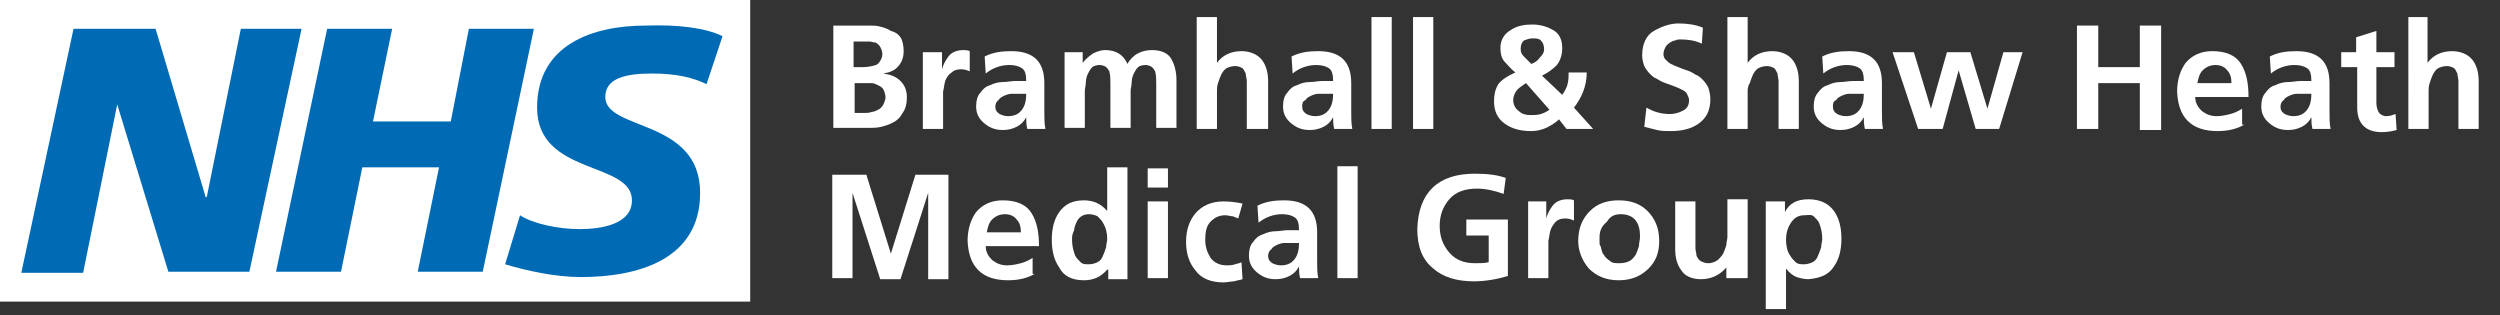 <?xml version="1.0" encoding="utf-8"?>
<!-- Generator: Adobe Illustrator 27.0.1, SVG Export Plug-In . SVG Version: 6.00 Build 0)  -->
<svg version="1.1" id="Layer_1" xmlns="http://www.w3.org/2000/svg" xmlns:xlink="http://www.w3.org/1999/xlink" x="0px" y="0px"
	 width="234.6px" height="29.6px" viewBox="0 0 234.6 29.6" style="enable-background:new 0 0 234.6 29.6;" xml:space="preserve">
<rect x="0" y="0" width="234.6" height="29.6" fill="#333333" stroke="none"/>
<style type="text/css">
	.st0{fill:#006AB4;}
	.st1{fill:#FFFFFF;}
</style>
<g>
	<polygon class="st0" points="0.6,0.6 0.6,27.8 69.7,27.8 69.7,0.6 0.6,0.6 	"/>
	<path class="st1" d="M70.4,28.3V0H0v28.3H70.4L70.4,28.3z M28.3,2.7l-4.9,22.8h-7.6L11,9.8H11L7.8,25.6H2L6.9,2.7h7.7l4.7,15.8h0.1
		l3.2-15.8H28.3L28.3,2.7z M50.1,2.7l-4.8,22.8h-6.1l2-9.8H34l-2,9.8h-6.1l4.8-22.8h6.1l-1.8,8.7h7.3L44,2.7H50.1L50.1,2.7z
		 M67.8,3.4l-1.5,4.5c-1.2-0.6-2.8-1-5.1-1c-2.4,0-4.4,0.4-4.4,2.2c0,3.2,8.9,2,8.9,9c0,6.3-5.9,7.9-11.2,7.9
		c-2.4,0-5.1-0.6-7.1-1.2l1.4-4.6c1.2,0.8,3.6,1.3,5.6,1.3c1.9,0,4.9-0.4,4.9-2.7c0-3.7-8.9-2.3-8.9-8.7c0-5.9,5.2-7.7,10.2-7.7
		C63.6,2.3,66.2,2.6,67.8,3.4L67.8,3.4z"/>
</g>
<g>
	<path class="st1" d="M78.2,2.4h3.4c0.3,0,0.7,0,1,0.1c0.4,0.1,0.7,0.2,1,0.4C84,3,84.3,3.2,84.5,3.5c0.2,0.3,0.3,0.8,0.3,1.3
		c0,0.6-0.2,1.1-0.5,1.4c-0.3,0.4-0.8,0.6-1.4,0.7v0c0.7,0.1,1.2,0.3,1.6,0.7s0.6,0.9,0.6,1.5c0,0.6-0.1,1.1-0.4,1.5
		c-0.2,0.4-0.5,0.7-0.9,0.9c-0.4,0.2-0.7,0.3-1.1,0.4c-0.4,0.1-0.8,0.1-1.1,0.1h-3.4V2.4z M80.2,6.3H81c0.4,0,0.9-0.1,1.2-0.2
		c0.2-0.1,0.3-0.2,0.4-0.4c0.1-0.1,0.2-0.4,0.2-0.6c0-0.3-0.1-0.5-0.2-0.7c-0.1-0.2-0.3-0.3-0.4-0.4C82,4,81.8,3.9,81.6,3.9
		c-0.2,0-0.5,0-0.7,0h-0.8V6.3z M80.2,10.6h0.9c0.2,0,0.5,0,0.7-0.1c0.2,0,0.4-0.1,0.6-0.2c0.4-0.2,0.6-0.6,0.7-1.1
		c0-0.3-0.1-0.6-0.2-0.8c-0.1-0.2-0.3-0.3-0.5-0.4c-0.2-0.1-0.4-0.2-0.6-0.2c-0.2,0-0.5,0-0.7,0h-0.9V10.6z"/>
	<path class="st1" d="M86.7,4.9h1.7v1.6h0c0.1-0.4,0.3-0.8,0.6-1.2c0.3-0.4,0.8-0.6,1.4-0.6c0.2,0,0.4,0,0.6,0.1v1.9
		c-0.2-0.1-0.5-0.2-0.8-0.2c-0.4,0-0.7,0.1-0.9,0.3C89,7,88.8,7.3,88.7,7.6c-0.1,0.3-0.1,0.6-0.2,1c0,0.3,0,0.6,0,0.9v2.6h-1.9V4.9z
		"/>
	<path class="st1" d="M92.4,5.3c0.8-0.4,1.6-0.5,2.5-0.5c2.1,0,3.1,1,3.1,3v0.9c0,0.7,0,1.3,0,1.8c0,0.5,0,1.1,0.1,1.6h-1.7
		c-0.1-0.4-0.1-0.8-0.1-1.1h0c-0.2,0.4-0.5,0.7-0.9,0.9c-0.4,0.2-0.8,0.3-1.3,0.3c-0.7,0-1.2-0.2-1.7-0.6c-0.5-0.4-0.8-0.9-0.8-1.6
		c0-0.5,0.1-1,0.4-1.3c0.2-0.3,0.5-0.6,0.9-0.7c0.4-0.2,0.8-0.3,1.2-0.3c0.4,0,0.8-0.1,1.2-0.1h1c0-0.6-0.1-1-0.4-1.2
		c-0.3-0.2-0.7-0.3-1.2-0.3c-0.8,0-1.6,0.3-2.2,0.8L92.4,5.3z M93.4,10c0,0.3,0.1,0.5,0.4,0.7c0.2,0.1,0.5,0.2,0.8,0.2
		c0.6,0,1-0.2,1.3-0.6c0.3-0.4,0.4-0.9,0.4-1.5h-0.8h-0.3c-0.1,0-0.2,0-0.3,0c-0.2,0-0.5,0.1-0.7,0.2c-0.2,0.1-0.4,0.2-0.5,0.4
		C93.5,9.5,93.4,9.8,93.4,10z"/>
	<path class="st1" d="M99.8,4.9h1.8v1h0c0.3-0.4,0.7-0.7,1-0.9c0.4-0.2,0.8-0.3,1.1-0.3c1,0,1.7,0.4,2.1,1.3c0.2-0.4,0.6-0.8,1-1
		c0.4-0.2,0.8-0.3,1.3-0.3c0.9,0,1.5,0.3,1.8,0.8c0.3,0.5,0.5,1.2,0.5,2v4.5h-1.9V7.8c0-0.4,0-0.7-0.1-1.1c-0.1-0.2-0.2-0.3-0.3-0.4
		c-0.1-0.1-0.4-0.2-0.6-0.2c-0.3,0-0.6,0.1-0.7,0.2c-0.2,0.2-0.3,0.4-0.4,0.6c-0.1,0.2-0.2,0.5-0.2,0.8c0,0.3-0.1,0.6-0.1,0.8v3.5
		h-1.9V7.8c0-0.4,0-0.7-0.1-1.1c-0.1-0.2-0.2-0.3-0.3-0.4c-0.1-0.1-0.4-0.2-0.6-0.2c-0.3,0-0.6,0.1-0.7,0.2
		c-0.2,0.2-0.3,0.4-0.4,0.6c-0.1,0.2-0.2,0.5-0.2,0.8c0,0.3-0.1,0.6-0.1,0.8v3.5h-1.9V4.9z"/>
	<path class="st1" d="M112.3,1.6h1.9v4.3h0c0.5-0.7,1.3-1.1,2.3-1.1c0.8,0,1.5,0.3,1.9,0.8c0.4,0.5,0.6,1.2,0.6,2v4.5H117V8.3
		c0-0.2,0-0.5,0-0.7c0-0.2-0.1-0.5-0.1-0.7c-0.1-0.2-0.2-0.4-0.3-0.5c-0.2-0.1-0.4-0.2-0.7-0.2c-0.3,0-0.6,0.1-0.8,0.2
		s-0.4,0.4-0.5,0.6c-0.1,0.2-0.2,0.5-0.3,0.8c-0.1,0.3-0.1,0.5-0.1,0.8v3.5h-1.9V1.6z"/>
	<path class="st1" d="M121.2,5.3c0.8-0.4,1.6-0.5,2.5-0.5c2.1,0,3.1,1,3.1,3v0.9c0,0.7,0,1.3,0,1.8c0,0.5,0,1.1,0.1,1.6h-1.7
		c-0.1-0.4-0.1-0.8-0.1-1.1h0c-0.2,0.4-0.5,0.7-0.9,0.9c-0.4,0.2-0.8,0.3-1.3,0.3c-0.7,0-1.2-0.2-1.7-0.6c-0.5-0.4-0.8-0.9-0.8-1.6
		c0-0.5,0.1-1,0.4-1.3c0.2-0.3,0.5-0.6,0.9-0.7c0.4-0.2,0.8-0.3,1.2-0.3c0.4,0,0.8-0.1,1.2-0.1h1c0-0.6-0.1-1-0.4-1.2
		c-0.3-0.2-0.7-0.3-1.2-0.3c-0.8,0-1.6,0.3-2.2,0.8L121.2,5.3z M122.2,10c0,0.3,0.1,0.5,0.4,0.7c0.2,0.1,0.5,0.2,0.8,0.2
		c0.6,0,1-0.2,1.3-0.6c0.3-0.4,0.4-0.9,0.4-1.5h-0.8h-0.3c-0.1,0-0.2,0-0.3,0c-0.2,0-0.5,0.1-0.7,0.2c-0.2,0.1-0.4,0.2-0.5,0.4
		C122.2,9.5,122.2,9.8,122.2,10z"/>
	<path class="st1" d="M128.7,1.6h1.9v10.5h-1.9V1.6z"/>
	<path class="st1" d="M132.6,1.6h1.9v10.5h-1.9V1.6z"/>
	<path class="st1" d="M146.6,8.9c0.2-0.3,0.4-0.6,0.5-1c0.1-0.4,0.1-0.8,0.1-1.1h1.7c0,1.3-0.5,2.4-1.2,3.3l1.8,2H147l-0.7-0.9
		c-0.3,0.3-0.8,0.6-1.2,0.8c-0.5,0.2-0.9,0.3-1.4,0.3c-1,0-1.8-0.2-2.5-0.7c-0.7-0.5-1-1.2-1-2.1c0-0.6,0.1-1.1,0.4-1.6
		c0.3-0.4,0.9-0.8,1.6-1.1c-0.4-0.3-0.7-0.7-1-1c-0.3-0.3-0.4-0.8-0.4-1.3c0-0.7,0.3-1.3,1-1.7c0.6-0.4,1.3-0.5,2-0.5
		c0.7,0,1.4,0.2,1.9,0.5c0.6,0.3,0.9,0.9,0.9,1.7c0,0.7-0.2,1.2-0.5,1.6c-0.4,0.4-0.8,0.7-1.4,1L146.6,8.9z M143.2,7.8
		c-0.3,0.2-0.6,0.4-0.8,0.6c-0.2,0.2-0.4,0.6-0.4,1c0,0.4,0.2,0.8,0.5,1c0.3,0.3,0.7,0.4,1.1,0.4c0.3,0,0.7,0,1-0.1
		c0.3-0.1,0.5-0.2,0.8-0.4L143.2,7.8z M143.7,6c0.3-0.1,0.6-0.3,0.8-0.6c0.3-0.3,0.4-0.5,0.4-0.8c0-0.3-0.1-0.6-0.3-0.8
		c-0.2-0.2-0.5-0.2-0.8-0.2c-0.3,0-0.5,0.1-0.8,0.2c-0.2,0.2-0.3,0.4-0.3,0.8c0,0.3,0.1,0.5,0.3,0.7C143.3,5.6,143.5,5.8,143.7,6z"
		/>
	<path class="st1" d="M159.7,4.1c-0.6-0.3-1.3-0.4-2-0.4c-0.2,0-0.3,0-0.5,0.1c-0.2,0-0.3,0.1-0.5,0.2c-0.1,0.1-0.3,0.2-0.4,0.4
		c-0.1,0.2-0.2,0.4-0.2,0.7c0,0.2,0.1,0.4,0.2,0.5s0.3,0.3,0.5,0.4c0.2,0.1,0.4,0.2,0.7,0.3c0.2,0.1,0.5,0.2,0.8,0.3
		c0.3,0.1,0.5,0.2,0.8,0.4c0.3,0.1,0.5,0.3,0.7,0.5c0.2,0.2,0.4,0.5,0.5,0.7c0.1,0.3,0.2,0.7,0.2,1.1c0,1.1-0.4,1.8-1.1,2.3
		c-0.7,0.5-1.6,0.7-2.6,0.7c-0.5,0-0.9,0-1.3-0.1c-0.4-0.1-0.8-0.2-1.2-0.3l0.2-1.8c0.7,0.4,1.4,0.6,2.2,0.6c0.4,0,0.8-0.1,1.2-0.3
		c0.4-0.2,0.6-0.5,0.6-1c0-0.2-0.1-0.4-0.2-0.6c-0.1-0.2-0.3-0.3-0.5-0.4c-0.4-0.2-0.9-0.4-1.5-0.6c-0.3-0.1-0.5-0.2-0.8-0.4
		c-0.3-0.1-0.5-0.3-0.7-0.5c-0.2-0.2-0.4-0.5-0.5-0.7c-0.1-0.3-0.2-0.6-0.2-1c0-1.1,0.4-1.9,1.1-2.3c0.7-0.4,1.5-0.7,2.3-0.7
		c0.8,0,1.6,0.1,2.3,0.4L159.7,4.1z"/>
	<path class="st1" d="M162.1,1.6h1.9v4.3h0c0.5-0.7,1.3-1.1,2.3-1.1c0.8,0,1.5,0.3,1.9,0.8c0.4,0.5,0.6,1.2,0.6,2v4.5h-1.9V8.3
		c0-0.2,0-0.5,0-0.7c0-0.2-0.1-0.5-0.1-0.7c-0.1-0.2-0.2-0.4-0.3-0.5c-0.2-0.1-0.4-0.2-0.7-0.2c-0.3,0-0.6,0.1-0.8,0.2
		s-0.4,0.4-0.5,0.6c-0.1,0.2-0.2,0.5-0.3,0.8C164,8.1,164,8.4,164,8.6v3.5h-1.9V1.6z"/>
	<path class="st1" d="M171,5.3c0.8-0.4,1.6-0.5,2.5-0.5c2.1,0,3.1,1,3.1,3v0.9c0,0.7,0,1.3,0,1.8c0,0.5,0,1.1,0.1,1.6H175
		c-0.1-0.4-0.1-0.8-0.1-1.1h0c-0.2,0.4-0.5,0.7-0.9,0.9c-0.4,0.2-0.8,0.3-1.3,0.3c-0.7,0-1.2-0.2-1.7-0.6c-0.5-0.4-0.8-0.9-0.8-1.6
		c0-0.5,0.1-1,0.4-1.3c0.2-0.3,0.5-0.6,0.9-0.7c0.4-0.2,0.8-0.3,1.2-0.3c0.4,0,0.8-0.1,1.2-0.1h1c0-0.6-0.1-1-0.4-1.2
		c-0.3-0.2-0.7-0.3-1.2-0.3c-0.8,0-1.6,0.3-2.2,0.8L171,5.3z M172,10c0,0.3,0.1,0.5,0.4,0.7c0.2,0.1,0.5,0.2,0.8,0.2
		c0.6,0,1-0.2,1.3-0.6c0.3-0.4,0.4-0.9,0.4-1.5h-0.8h-0.3c-0.1,0-0.2,0-0.3,0c-0.2,0-0.5,0.1-0.7,0.2c-0.2,0.1-0.4,0.2-0.5,0.4
		C172,9.5,172,9.8,172,10z"/>
	<path class="st1" d="M177.6,4.9h2l1.6,5.3h0l1.5-5.3h2.2l1.6,5.3h0l1.5-5.3h1.8l-2.2,7.2h-2.2l-1.6-5.5h0l-1.5,5.5H180L177.6,4.9z"
		/>
	<path class="st1" d="M194.9,2.4h2v3.9h3.9V2.4h2v9.8h-2V7.8h-3.9v4.3h-2V2.4z"/>
	<path class="st1" d="M210.6,11.7c-0.7,0.4-1.5,0.6-2.5,0.6c-2.5,0-3.7-1.3-3.8-3.7c0-1.1,0.3-2,0.8-2.7c0.6-0.7,1.4-1.1,2.5-1.1
		c1.3,0,2.2,0.4,2.7,1.2c0.5,0.8,0.7,1.8,0.7,3.1h-5c0,0.6,0.3,1,0.6,1.3c0.4,0.3,0.8,0.5,1.4,0.5c0.5,0,0.9-0.1,1.3-0.2
		c0.4-0.1,0.8-0.3,1.1-0.5V11.7z M209.4,7.8c0-0.5-0.1-0.9-0.4-1.2c-0.2-0.3-0.6-0.5-1.1-0.5c-0.5,0-0.9,0.2-1.2,0.5
		c-0.3,0.3-0.4,0.7-0.5,1.2H209.4z"/>
	<path class="st1" d="M213,5.3c0.8-0.4,1.6-0.5,2.5-0.5c2.1,0,3.1,1,3.1,3v0.9c0,0.7,0,1.3,0,1.8c0,0.5,0,1.1,0.1,1.6H217
		c-0.1-0.4-0.1-0.8-0.1-1.1h0c-0.2,0.4-0.5,0.7-0.9,0.9c-0.4,0.2-0.8,0.3-1.3,0.3c-0.7,0-1.2-0.2-1.7-0.6c-0.5-0.4-0.8-0.9-0.8-1.6
		c0-0.5,0.1-1,0.4-1.3c0.2-0.3,0.5-0.6,0.9-0.7c0.4-0.2,0.8-0.3,1.2-0.3c0.4,0,0.8-0.1,1.2-0.1h1c0-0.6-0.1-1-0.4-1.2
		c-0.3-0.2-0.7-0.3-1.2-0.3c-0.8,0-1.6,0.3-2.2,0.8L213,5.3z M214,10c0,0.3,0.1,0.5,0.4,0.7c0.2,0.1,0.5,0.2,0.8,0.2
		c0.6,0,1-0.2,1.3-0.6c0.3-0.4,0.4-0.9,0.4-1.5h-0.8h-0.3c-0.1,0-0.2,0-0.3,0c-0.2,0-0.5,0.1-0.7,0.2c-0.2,0.1-0.4,0.2-0.5,0.4
		C214.1,9.5,214,9.8,214,10z"/>
	<path class="st1" d="M221.1,6.3h-1.4V4.9h1.4V3.5l1.9-0.6v2h1.7v1.4h-1.7v3.4c0,0.3,0.1,0.6,0.2,0.8c0.1,0.2,0.4,0.4,0.7,0.4
		c0.4,0,0.6-0.1,0.9-0.2l0.1,1.5c-0.4,0.1-0.8,0.2-1.4,0.2c-1.5,0-2.3-0.8-2.3-2.3V6.3z"/>
	<path class="st1" d="M225.9,1.6h1.9v4.3h0c0.5-0.7,1.3-1.1,2.3-1.1c0.8,0,1.5,0.3,1.9,0.8c0.4,0.5,0.6,1.2,0.6,2v4.5h-1.9V8.3
		c0-0.2,0-0.5,0-0.7c0-0.2-0.1-0.5-0.1-0.7c-0.1-0.2-0.2-0.4-0.3-0.5c-0.2-0.1-0.4-0.2-0.7-0.2c-0.3,0-0.6,0.1-0.8,0.2
		s-0.4,0.4-0.5,0.6c-0.1,0.2-0.2,0.5-0.3,0.8c-0.1,0.3-0.1,0.5-0.1,0.8v3.5h-1.9V1.6z"/>
	<path class="st1" d="M78.2,16.4h3.1l2.3,7.4h0l2.3-7.4h3.1v9.8h-1.9v-8.1h0l-2.6,8.1h-1.9l-2.6-8.1l0,0v8h-1.9V16.4z"/>
	<path class="st1" d="M97.1,25.7c-0.7,0.4-1.5,0.6-2.5,0.6c-2.5,0-3.7-1.3-3.8-3.7c0-1.1,0.3-2,0.8-2.7c0.6-0.7,1.4-1.1,2.5-1.1
		c1.3,0,2.2,0.4,2.7,1.2c0.5,0.8,0.7,1.8,0.7,3.1h-5c0,0.6,0.3,1,0.6,1.3c0.4,0.3,0.8,0.5,1.4,0.5c0.5,0,0.9-0.1,1.3-0.2
		c0.4-0.1,0.8-0.3,1.1-0.5V25.7z M95.8,21.8c0-0.5-0.1-0.9-0.4-1.2c-0.2-0.3-0.6-0.5-1.1-0.5c-0.5,0-0.9,0.2-1.2,0.5
		c-0.3,0.3-0.4,0.7-0.5,1.2H95.8z"/>
	<path class="st1" d="M103.9,25.3L103.9,25.3c-0.6,0.7-1.3,1-2.2,1c-1.1,0-1.9-0.4-2.3-1.2c-0.5-0.7-0.7-1.6-0.7-2.6
		c0-1,0.2-1.9,0.7-2.6c0.5-0.7,1.2-1.1,2.3-1.1c0.9,0,1.6,0.3,2.2,1h0v-4.1h1.9v10.5h-1.8V25.3z M100.6,22.5c0,0.5,0.1,1,0.3,1.5
		c0.1,0.2,0.3,0.4,0.5,0.6c0.2,0.2,0.4,0.2,0.8,0.2c0.3,0,0.6-0.1,0.8-0.2c0.2-0.1,0.4-0.3,0.5-0.6c0.1-0.2,0.2-0.5,0.3-0.8
		c0-0.3,0.1-0.5,0.1-0.8c0-0.5-0.1-1-0.4-1.5c-0.1-0.2-0.3-0.4-0.5-0.6c-0.2-0.1-0.5-0.2-0.8-0.2c-0.6,0-1,0.3-1.2,0.8
		c-0.1,0.2-0.2,0.5-0.2,0.7C100.6,22,100.6,22.2,100.6,22.5z"/>
	<path class="st1" d="M107.7,15.8h1.9v1.8h-1.9V15.8z M107.7,18.9h1.9v7.2h-1.9V18.9z"/>
	<path class="st1" d="M116.2,20.5c-0.2-0.1-0.3-0.1-0.5-0.2c-0.2,0-0.5-0.1-0.7-0.1c-0.6,0-1,0.2-1.4,0.6c-0.4,0.4-0.5,1-0.5,1.7
		c0,0.7,0.2,1.2,0.5,1.7c0.3,0.4,0.8,0.7,1.5,0.7c0.3,0,0.5,0,0.8-0.1c0.3-0.1,0.5-0.1,0.6-0.2l0.1,1.6c-0.3,0.1-0.5,0.1-0.8,0.2
		c-0.3,0-0.6,0.1-1,0.1c-1.2,0-2.1-0.4-2.6-1.1c-0.6-0.7-0.9-1.6-0.9-2.7c0-1.1,0.3-2,0.9-2.7c0.6-0.7,1.5-1.1,2.6-1.1
		c0.7,0,1.3,0.1,1.8,0.2L116.2,20.5z"/>
	<path class="st1" d="M118,19.3c0.8-0.4,1.6-0.5,2.5-0.5c2.1,0,3.1,1,3.1,3v0.9c0,0.7,0,1.3,0,1.8c0,0.5,0,1.1,0.1,1.6h-1.7
		c-0.1-0.4-0.1-0.8-0.1-1.1h0c-0.2,0.4-0.5,0.7-0.9,0.9c-0.4,0.2-0.8,0.3-1.3,0.3c-0.7,0-1.2-0.2-1.7-0.6c-0.5-0.4-0.8-0.9-0.8-1.6
		c0-0.5,0.1-1,0.4-1.3c0.2-0.3,0.5-0.6,0.9-0.7c0.4-0.2,0.8-0.3,1.2-0.3c0.4,0,0.8-0.1,1.2-0.1h1c0-0.6-0.1-1-0.4-1.2
		c-0.3-0.2-0.7-0.3-1.2-0.3c-0.8,0-1.6,0.3-2.2,0.8L118,19.3z M119,24c0,0.3,0.1,0.5,0.4,0.7c0.2,0.1,0.5,0.2,0.8,0.2
		c0.6,0,1-0.2,1.3-0.6c0.3-0.4,0.4-0.9,0.4-1.5h-0.8h-0.3c-0.1,0-0.2,0-0.3,0c-0.2,0-0.5,0.1-0.7,0.2s-0.4,0.2-0.5,0.4
		C119.1,23.5,119,23.8,119,24z"/>
	<path class="st1" d="M125.5,15.6h1.9v10.5h-1.9V15.6z"/>
	<path class="st1" d="M141.1,18.2c-0.8-0.3-1.7-0.5-2.5-0.5c-1.1,0-2,0.3-2.6,1c-0.6,0.7-0.9,1.5-0.9,2.5c0,1,0.3,1.8,0.9,2.5
		c0.6,0.7,1.4,1,2.4,1c0.5,0,1,0,1.3-0.1v-2.5h-2.1v-1.5h3.9v5.3c-1,0.3-2.1,0.5-3.2,0.5c-1.6,0-2.9-0.4-3.8-1.2
		c-1-0.8-1.5-2-1.5-3.7c0.1-3.4,1.9-5.2,5.4-5.2c1.1,0,2.1,0.1,2.9,0.4L141.1,18.2z"/>
	<path class="st1" d="M143.4,18.9h1.7v1.6h0c0.1-0.4,0.3-0.8,0.6-1.2c0.3-0.4,0.8-0.6,1.4-0.6c0.2,0,0.4,0,0.6,0.1v1.9
		c-0.2-0.1-0.5-0.2-0.8-0.2c-0.4,0-0.7,0.1-0.9,0.3c-0.2,0.2-0.4,0.5-0.5,0.8c-0.1,0.3-0.1,0.6-0.2,1c0,0.3,0,0.6,0,0.9v2.6h-1.9
		V18.9z"/>
	<path class="st1" d="M148.1,22.6c0-1.2,0.4-2.1,1.1-2.8c0.7-0.7,1.6-1,2.7-1c1.1,0,2,0.3,2.7,1c0.7,0.7,1.1,1.6,1.1,2.8
		c0,1.1-0.3,1.9-1,2.6c-0.7,0.7-1.6,1.1-2.8,1.1c-1.2,0-2.1-0.4-2.8-1.1C148.5,24.5,148.1,23.6,148.1,22.6z M150.1,22.3
		c0,0.1,0,0.3,0,0.4c0,0.2,0,0.3,0.1,0.4c0.1,0.3,0.1,0.6,0.3,0.8c0.1,0.2,0.3,0.4,0.6,0.6c0.2,0.2,0.5,0.2,0.9,0.2
		c0.4,0,0.7-0.1,0.9-0.2c0.2-0.1,0.4-0.3,0.6-0.6c0.1-0.2,0.2-0.5,0.3-0.8c0-0.3,0.1-0.6,0.1-0.9c0-0.6-0.1-1.1-0.4-1.5
		c-0.3-0.4-0.8-0.6-1.4-0.6c-0.6,0-1,0.2-1.3,0.7C150.2,21.3,150.1,21.8,150.1,22.3z"/>
	<path class="st1" d="M163.8,26.1H162v-1h0c-0.6,0.7-1.4,1.1-2.4,1.1c-0.8,0-1.5-0.3-1.8-0.8c-0.4-0.5-0.6-1.2-0.6-2v-4.5h1.9v3.8
		c0,0.1,0,0.2,0,0.3c0,0.1,0,0.2,0,0.3c0,0.2,0.1,0.5,0.1,0.7c0.1,0.2,0.2,0.4,0.4,0.5c0.2,0.1,0.4,0.2,0.7,0.2
		c0.3,0,0.6-0.1,0.9-0.3c0.2-0.2,0.4-0.4,0.5-0.6c0.1-0.2,0.2-0.5,0.3-0.8c0-0.3,0.1-0.5,0.1-0.8v-3.5h1.9V26.1z"/>
	<path class="st1" d="M165.7,18.9h1.8v1h0c0.4-0.8,1.1-1.2,2.2-1.2c1.1,0,1.9,0.4,2.4,1.1c0.5,0.7,0.7,1.6,0.7,2.6
		c0,1-0.2,1.9-0.7,2.6c-0.5,0.8-1.3,1.1-2.4,1.2c-0.4,0-0.8-0.1-1.1-0.2c-0.3-0.1-0.7-0.4-1-0.8h0v3.8h-1.9V18.9z M169.3,20.2
		c-0.6,0-1,0.3-1.3,0.8c-0.3,0.5-0.4,1-0.4,1.5c0,0.5,0.1,1.1,0.4,1.5c0.1,0.2,0.3,0.4,0.5,0.6c0.2,0.2,0.5,0.2,0.8,0.2
		c0.3,0,0.6-0.1,0.8-0.2c0.2-0.1,0.4-0.3,0.5-0.6c0.1-0.2,0.2-0.5,0.3-0.8c0-0.3,0.1-0.5,0.1-0.8c0-0.5-0.1-1-0.3-1.5
		c-0.1-0.2-0.3-0.4-0.5-0.6S169.6,20.2,169.3,20.2z"/>
</g>
</svg>
